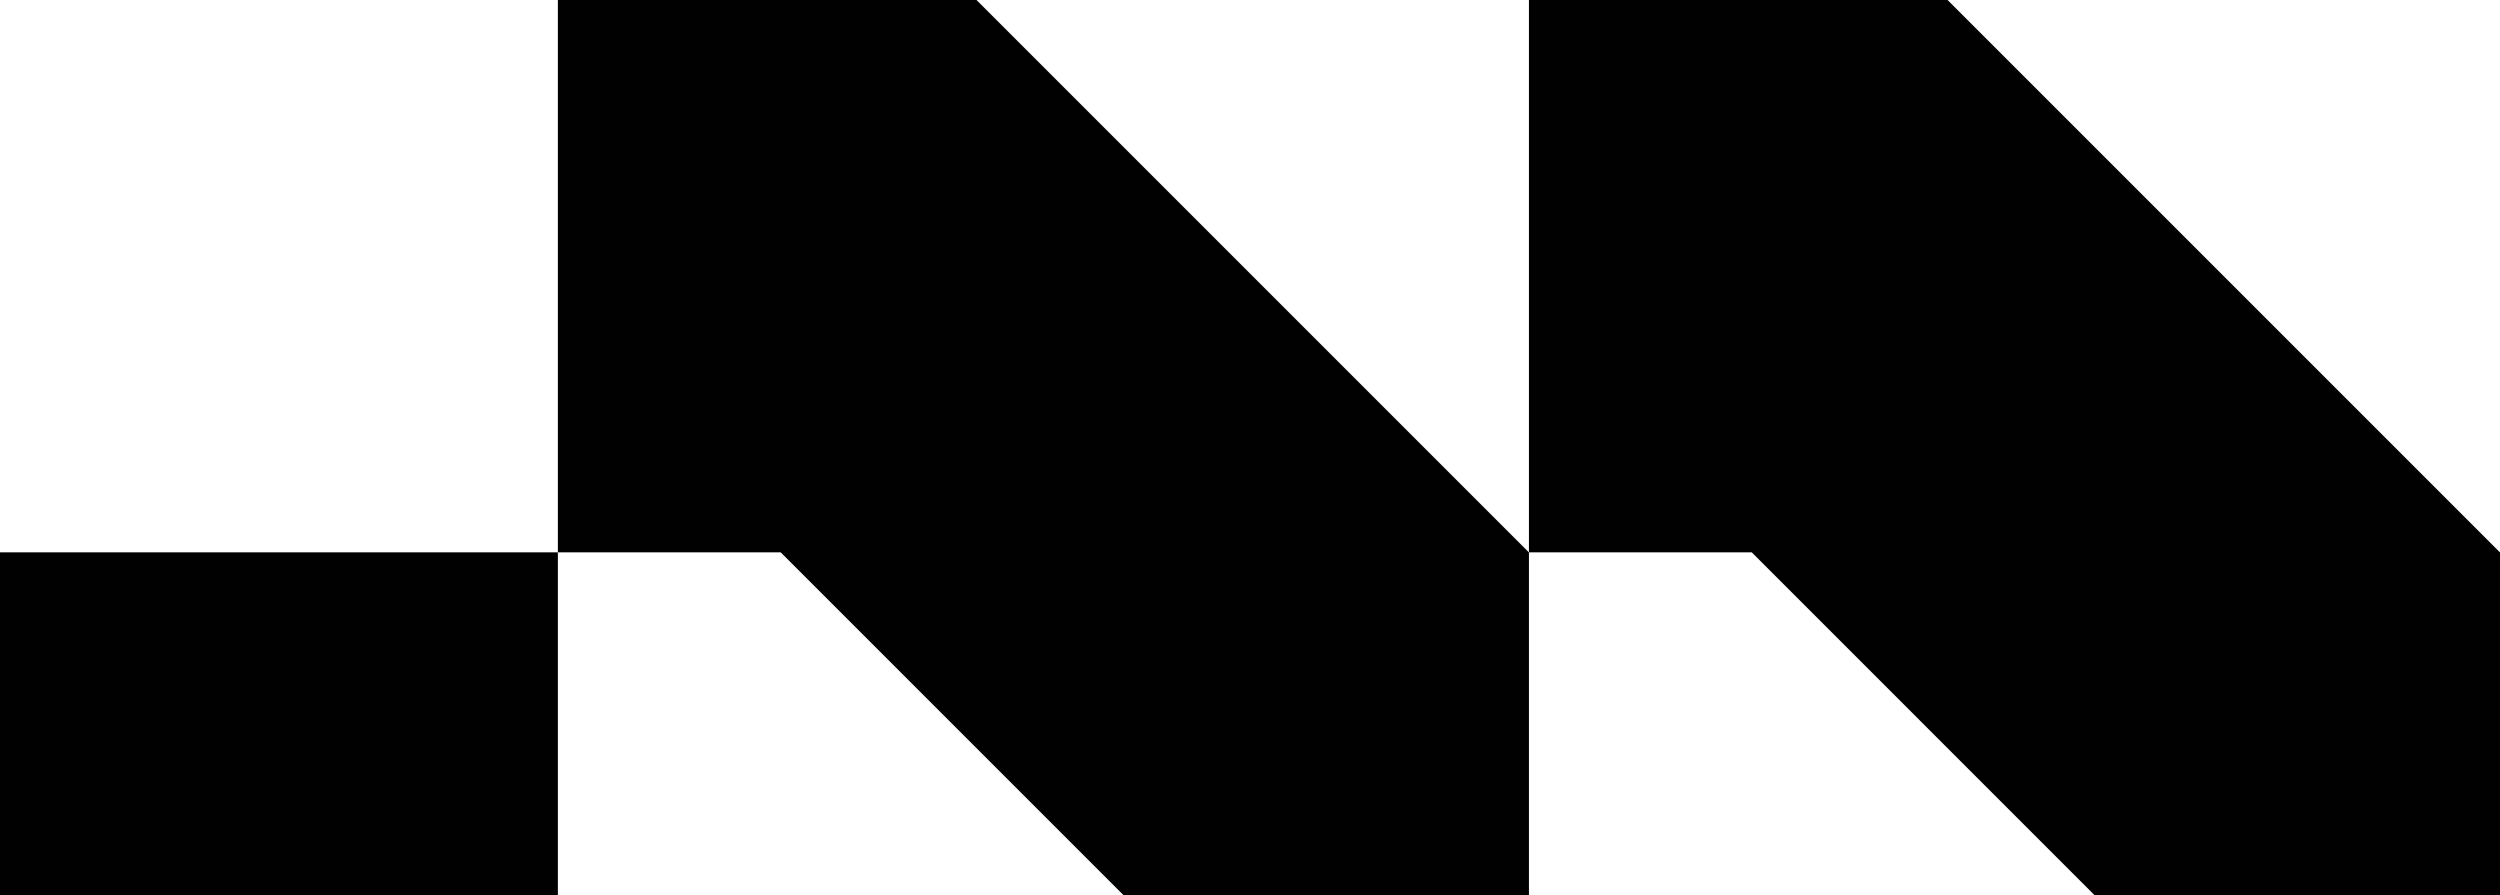 <?xml version="1.0" encoding="UTF-8"?>
<svg id="Brand_Files" data-name="Brand Files" xmlns="http://www.w3.org/2000/svg" viewBox="0 0 1660.74 594.8">
  <defs>
    <style>
      .cls-1 {
        fill: #010101;
      }
    </style>
  </defs>
  <g>
    <polygon class="cls-1" points="1015.67 366.98 1015.67 594.8 746.48 594.8 730.89 579.21 518.61 366.92 370.59 366.92 370.59 0 648.69 0 1015.67 366.98"/>
    <polygon class="cls-1" points="1660.74 366.98 1660.74 594.8 1391.55 594.8 1375.96 579.21 1163.68 366.92 1015.67 366.92 1015.67 0 1293.76 0 1660.74 366.98"/>
  </g>
  <rect class="cls-1" y="366.92" width="370.59" height="227.87"/>
</svg>